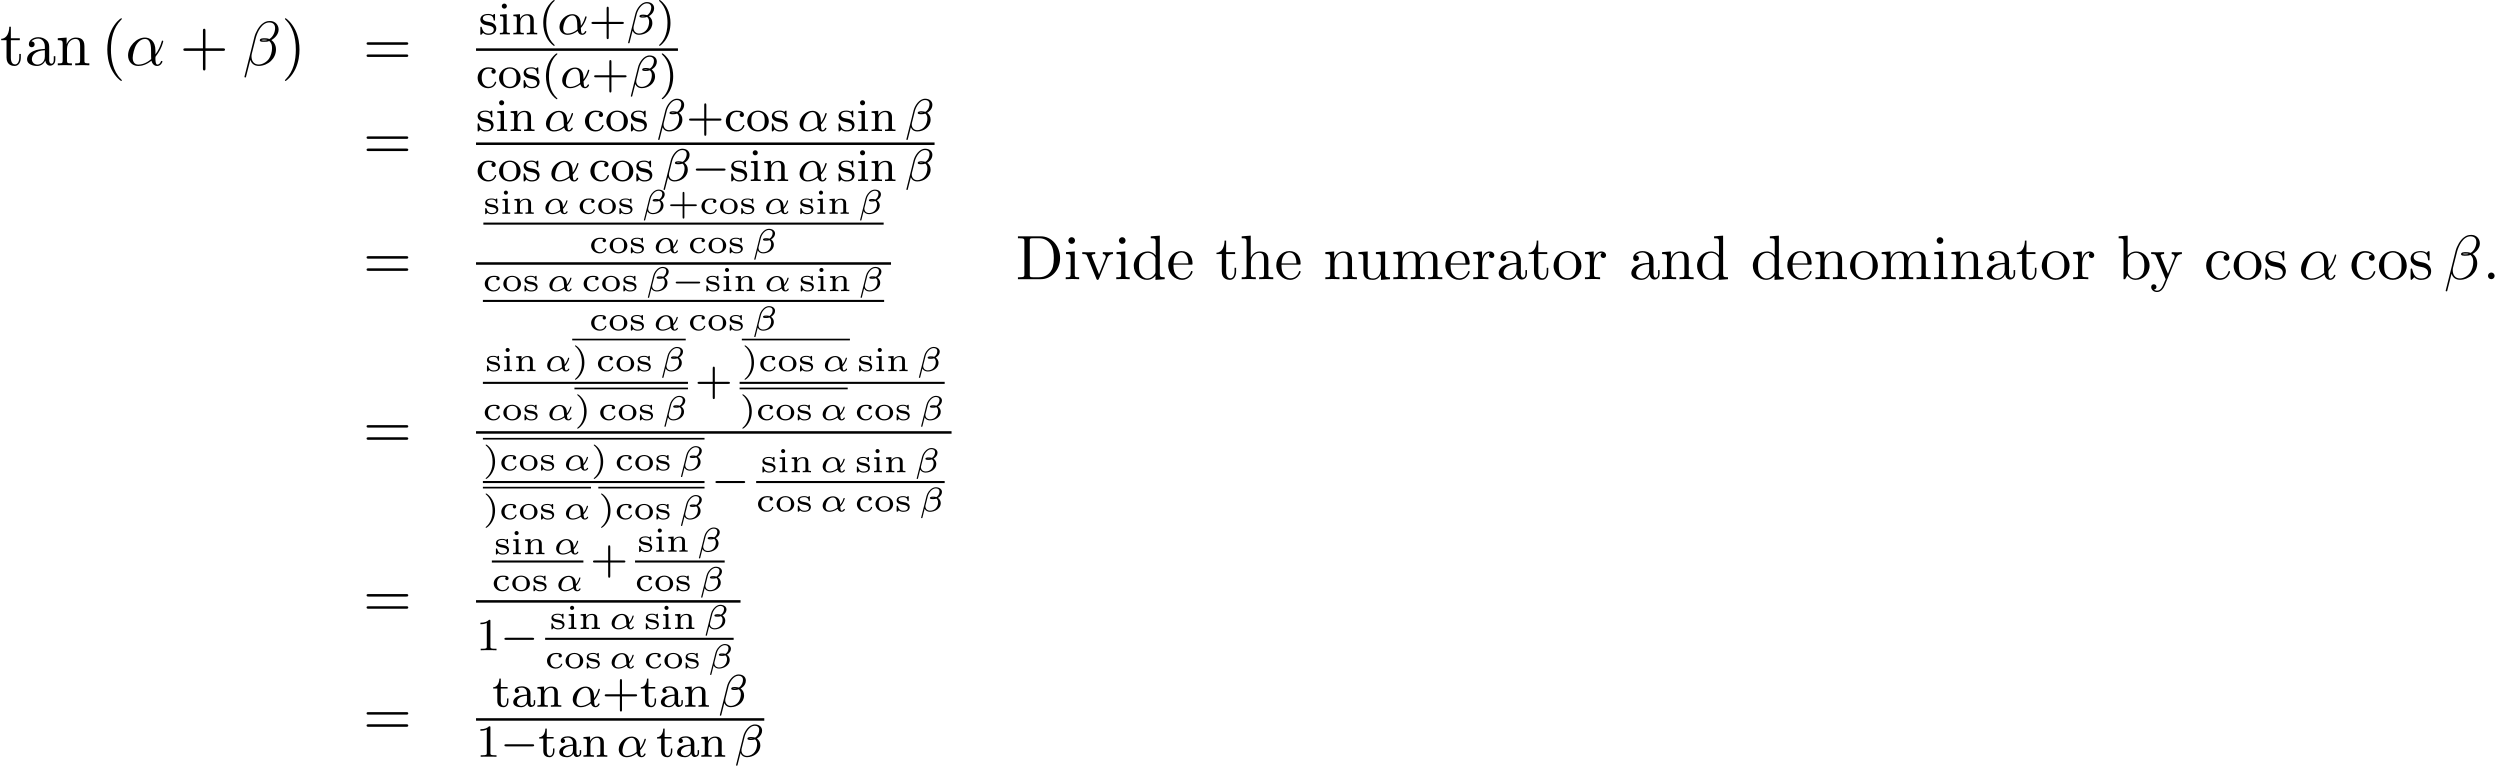 <?xml version='1.0' encoding='UTF-8'?>
<!-- This file was generated by dvisvgm 2.6.3 -->
<svg version='1.1' xmlns='http://www.w3.org/2000/svg' xmlns:xlink='http://www.w3.org/1999/xlink' width='434.672pt' height='133.129pt' viewBox='75.716 57.783 434.672 133.129'>
<defs>
<path id='g0-0' d='M4.758 -1.339C4.854 -1.339 5.003 -1.339 5.003 -1.494S4.854 -1.65 4.758 -1.65H0.992C0.897 -1.65 0.747 -1.65 0.747 -1.494S0.897 -1.339 0.992 -1.339H4.758Z'/>
<path id='g5-41' d='M2.116 -1.494C2.116 -3.539 0.681 -4.483 0.568 -4.483C0.496 -4.483 0.478 -4.429 0.478 -4.4C0.478 -4.364 0.484 -4.358 0.592 -4.262C1.13 -3.802 1.686 -2.917 1.686 -1.494C1.686 -0.227 1.243 0.723 0.568 1.291C0.484 1.369 0.478 1.375 0.478 1.411C0.478 1.441 0.496 1.494 0.568 1.494C0.675 1.494 2.116 0.556 2.116 -1.494Z'/>
<path id='g5-43' d='M2.947 -1.339H4.878C4.961 -1.339 5.111 -1.339 5.111 -1.494S4.961 -1.65 4.878 -1.65H2.947V-3.587C2.947 -3.67 2.947 -3.82 2.792 -3.82S2.636 -3.67 2.636 -3.587V-1.65H0.705C0.622 -1.65 0.472 -1.65 0.472 -1.494S0.622 -1.339 0.705 -1.339H2.636V0.598C2.636 0.681 2.636 0.831 2.792 0.831S2.947 0.681 2.947 0.598V-1.339Z'/>
<path id='g5-99' d='M2.451 -2.409C2.391 -2.373 2.325 -2.289 2.325 -2.164C2.325 -2.008 2.439 -1.877 2.612 -1.877C2.798 -1.877 2.905 -2.008 2.905 -2.17C2.905 -2.648 2.271 -2.666 1.895 -2.666C0.789 -2.666 0.323 -1.877 0.323 -1.291C0.323 -0.544 0.986 0.06 1.823 0.06C2.774 0.06 2.983 -0.652 2.983 -0.717C2.983 -0.801 2.893 -0.801 2.869 -0.801C2.792 -0.801 2.78 -0.771 2.756 -0.711C2.72 -0.622 2.654 -0.448 2.451 -0.311C2.319 -0.221 2.122 -0.149 1.889 -0.149C1.429 -0.149 0.891 -0.478 0.891 -1.297C0.891 -1.554 0.938 -1.889 1.154 -2.146C1.423 -2.457 1.739 -2.457 1.919 -2.457C2.086 -2.457 2.289 -2.451 2.451 -2.409Z'/>
<path id='g5-105' d='M1.357 -3.682C1.357 -3.862 1.207 -4.041 0.998 -4.041C0.813 -4.041 0.64 -3.897 0.64 -3.682S0.813 -3.324 0.998 -3.324C1.207 -3.324 1.357 -3.503 1.357 -3.682ZM0.406 -2.57V-2.337C0.801 -2.337 0.855 -2.295 0.855 -2.002V-0.49C0.855 -0.233 0.795 -0.233 0.383 -0.233V0C0.556 -0.012 1.022 -0.024 1.082 -0.024S1.596 -0.012 1.751 0V-0.233C1.381 -0.233 1.327 -0.233 1.327 -0.484V-2.636L0.406 -2.57Z'/>
<path id='g5-110' d='M3.27 -1.805C3.27 -2.391 2.935 -2.636 2.331 -2.636C1.805 -2.636 1.476 -2.361 1.303 -2.074V-2.636L0.377 -2.57V-2.337C0.795 -2.337 0.849 -2.295 0.849 -2.002V-0.49C0.849 -0.233 0.789 -0.233 0.377 -0.233V0C0.418 -0.006 0.825 -0.024 1.094 -0.024S1.757 -0.006 1.817 0V-0.233C1.405 -0.233 1.345 -0.233 1.345 -0.49V-1.542C1.345 -2.2 1.907 -2.445 2.277 -2.445C2.678 -2.445 2.774 -2.194 2.774 -1.823V-0.49C2.774 -0.233 2.714 -0.233 2.301 -0.233V0C2.343 -0.006 2.75 -0.024 3.019 -0.024S3.682 -0.006 3.742 0V-0.233C3.33 -0.233 3.27 -0.233 3.27 -0.49V-1.805Z'/>
<path id='g5-111' d='M3.359 -1.273C3.359 -2.02 2.69 -2.666 1.823 -2.666C0.95 -2.666 0.287 -2.02 0.287 -1.273C0.287 -0.544 0.962 0.06 1.823 0.06S3.359 -0.544 3.359 -1.273ZM1.823 -0.149C0.855 -0.149 0.855 -1.04 0.855 -1.327C0.855 -1.512 0.855 -1.925 1.076 -2.17C1.279 -2.385 1.536 -2.475 1.823 -2.475S2.379 -2.385 2.576 -2.164C2.792 -1.919 2.792 -1.518 2.792 -1.327C2.792 -1.04 2.792 -0.149 1.823 -0.149Z'/>
<path id='g5-115' d='M2.421 -2.499C2.421 -2.6 2.421 -2.666 2.325 -2.666C2.295 -2.666 2.283 -2.666 2.194 -2.594C2.182 -2.582 2.176 -2.576 2.086 -2.505C1.859 -2.66 1.554 -2.666 1.435 -2.666C0.496 -2.666 0.317 -2.194 0.317 -1.925C0.317 -1.339 1.022 -1.225 1.476 -1.154C1.745 -1.112 2.266 -1.028 2.266 -0.634C2.266 -0.4 2.086 -0.132 1.476 -0.132C0.903 -0.132 0.664 -0.466 0.544 -0.915C0.526 -0.968 0.514 -1.004 0.43 -1.004C0.317 -1.004 0.317 -0.95 0.317 -0.831V-0.108C0.317 -0.006 0.317 0.06 0.412 0.06C0.448 0.06 0.454 0.054 0.568 -0.054L0.705 -0.197C0.998 0.06 1.357 0.06 1.476 0.06C2.361 0.06 2.594 -0.418 2.594 -0.771C2.594 -1.01 2.475 -1.19 2.343 -1.303C2.092 -1.524 1.853 -1.566 1.494 -1.626C1.046 -1.698 0.646 -1.769 0.646 -2.074C0.646 -2.248 0.807 -2.493 1.429 -2.493C1.847 -2.493 2.164 -2.337 2.2 -1.913C2.206 -1.835 2.212 -1.787 2.307 -1.787C2.421 -1.787 2.421 -1.841 2.421 -1.955V-2.499Z'/>
<path id='g1-0' d='M5.571 -1.809C5.699 -1.809 5.874 -1.809 5.874 -1.993S5.699 -2.176 5.571 -2.176H1.004C0.877 -2.176 0.701 -2.176 0.701 -1.993S0.877 -1.809 1.004 -1.809H5.571Z'/>
<path id='g3-11' d='M4.065 -1.116C4.806 -1.929 5.069 -2.965 5.069 -3.029C5.069 -3.1 5.021 -3.132 4.949 -3.132C4.846 -3.132 4.838 -3.1 4.79 -2.933C4.567 -2.12 4.089 -1.498 4.065 -1.498C4.049 -1.498 4.049 -1.698 4.049 -1.825C4.033 -3.228 3.124 -3.515 2.582 -3.515C1.459 -3.515 0.351 -2.423 0.351 -1.299C0.351 -0.51 0.901 0.08 1.745 0.08C2.303 0.08 2.893 -0.12 3.523 -0.59C3.698 0.04 4.16 0.08 4.304 0.08C4.758 0.08 5.021 -0.327 5.021 -0.478C5.021 -0.574 4.926 -0.574 4.902 -0.574C4.814 -0.574 4.798 -0.55 4.774 -0.494C4.647 -0.159 4.376 -0.143 4.336 -0.143C4.224 -0.143 4.097 -0.143 4.065 -1.116ZM3.467 -0.853C2.901 -0.343 2.232 -0.143 1.769 -0.143C1.355 -0.143 0.996 -0.383 0.996 -1.02C0.996 -1.299 1.124 -2.12 1.498 -2.654C1.817 -3.1 2.248 -3.292 2.574 -3.292C3.013 -3.292 3.26 -2.981 3.363 -2.495C3.483 -1.953 3.419 -1.315 3.467 -0.853Z'/>
<path id='g3-12' d='M4.782 -4.535C4.782 -5.26 4.192 -5.619 3.531 -5.619C2.503 -5.619 1.737 -4.455 1.514 -3.579L0.255 1.451C0.239 1.506 0.303 1.546 0.351 1.546C0.414 1.546 0.478 1.546 0.494 1.49L1.036 -0.646C1.219 -0.215 1.594 0.072 2.168 0.072C3.268 0.072 4.471 -0.709 4.471 -1.977C4.471 -2.503 4.272 -2.853 3.873 -3.18C3.921 -3.188 4.065 -3.292 4.105 -3.324C4.503 -3.595 4.782 -4.049 4.782 -4.535ZM3.212 -3.18C3.068 -3.156 2.925 -3.14 2.774 -3.14C2.686 -3.14 2.598 -3.14 2.511 -3.172C2.662 -3.212 2.821 -3.212 2.973 -3.212C3.053 -3.212 3.132 -3.204 3.212 -3.18ZM4.28 -4.686C4.28 -4.288 4.105 -3.818 3.826 -3.539C3.786 -3.499 3.618 -3.347 3.571 -3.339C3.347 -3.379 3.172 -3.435 2.941 -3.435C2.734 -3.435 2.232 -3.451 2.232 -3.14C2.232 -2.901 2.686 -2.917 2.845 -2.917C3.092 -2.917 3.324 -2.941 3.555 -3.029C3.794 -2.837 3.913 -2.582 3.913 -2.184C3.913 -1.714 3.754 -1.188 3.523 -0.869C3.228 -0.446 2.734 -0.151 2.136 -0.151C1.61 -0.151 1.196 -0.558 1.196 -1.116C1.196 -1.219 1.203 -1.323 1.227 -1.403L1.753 -3.523C1.929 -4.224 2.606 -5.396 3.499 -5.396C3.905 -5.396 4.28 -5.197 4.28 -4.686Z'/>
<path id='g2-11' d='M3.509 -0.843C4.154 -1.524 4.292 -2.254 4.292 -2.266C4.292 -2.349 4.202 -2.349 4.184 -2.349C4.095 -2.349 4.089 -2.319 4.059 -2.206C3.921 -1.716 3.646 -1.321 3.491 -1.136C3.479 -1.273 3.479 -1.405 3.467 -1.542C3.389 -2.289 2.821 -2.636 2.242 -2.636C1.327 -2.636 0.454 -1.835 0.454 -1.004C0.454 -0.389 0.921 0.06 1.62 0.06C1.937 0.06 2.469 -0.024 3.072 -0.454C3.162 -0.197 3.371 0.06 3.736 0.06C4.089 0.06 4.316 -0.221 4.316 -0.359C4.316 -0.442 4.232 -0.442 4.208 -0.442C4.142 -0.442 4.119 -0.436 4.089 -0.359C4.035 -0.209 3.862 -0.137 3.754 -0.137C3.664 -0.137 3.551 -0.137 3.509 -0.843ZM3.025 -0.669C2.439 -0.209 1.907 -0.137 1.632 -0.137C1.243 -0.137 0.974 -0.377 0.974 -0.807C0.974 -1.016 1.07 -1.566 1.321 -1.919C1.59 -2.307 1.973 -2.439 2.23 -2.439C2.648 -2.439 2.863 -2.122 2.947 -1.656C2.995 -1.399 2.989 -1.022 3.025 -0.669Z'/>
<path id='g2-12' d='M4.005 -3.401C4.005 -3.844 3.593 -4.214 2.929 -4.214C2.75 -4.214 2.558 -4.16 2.397 -4.077C1.847 -3.796 1.453 -3.204 1.321 -2.672L0.383 1.082C0.365 1.142 0.442 1.16 0.502 1.16C0.556 1.16 0.592 1.154 0.604 1.1C0.61 1.094 0.933 -0.197 0.998 -0.466C1.178 -0.102 1.554 0.06 1.943 0.06C2.768 0.06 3.796 -0.508 3.796 -1.435C3.796 -1.757 3.676 -2.104 3.312 -2.361C3.814 -2.678 4.005 -3.025 4.005 -3.401ZM2.708 -2.367C2.648 -2.355 2.499 -2.343 2.439 -2.343S2.224 -2.343 2.182 -2.361C2.277 -2.373 2.373 -2.379 2.469 -2.379C2.54 -2.379 2.618 -2.373 2.708 -2.367ZM3.581 -3.461C3.581 -3.037 3.324 -2.66 3.043 -2.499C2.869 -2.558 2.69 -2.576 2.511 -2.576C2.361 -2.576 1.907 -2.588 1.907 -2.349C1.907 -2.128 2.289 -2.146 2.439 -2.146C2.582 -2.146 2.899 -2.17 3.025 -2.242C3.192 -2.122 3.33 -1.949 3.33 -1.59C3.33 -0.777 2.78 -0.137 1.937 -0.137C1.5 -0.137 1.13 -0.418 1.13 -0.879C1.13 -0.933 1.13 -0.98 1.142 -1.028L1.548 -2.648C1.692 -3.228 2.266 -4.017 2.935 -4.017C3.294 -4.017 3.581 -3.856 3.581 -3.461Z'/>
<path id='g6-40' d='M2.654 1.993C2.718 1.993 2.813 1.993 2.813 1.897C2.813 1.865 2.805 1.857 2.702 1.753C1.61 0.725 1.339 -0.757 1.339 -1.993C1.339 -4.288 2.287 -5.364 2.694 -5.731C2.805 -5.834 2.813 -5.842 2.813 -5.882S2.782 -5.978 2.702 -5.978C2.574 -5.978 2.176 -5.571 2.112 -5.499C1.044 -4.384 0.821 -2.949 0.821 -1.993C0.821 -0.207 1.57 1.227 2.654 1.993Z'/>
<path id='g6-41' d='M2.463 -1.993C2.463 -2.75 2.335 -3.658 1.841 -4.599C1.451 -5.332 0.725 -5.978 0.582 -5.978C0.502 -5.978 0.478 -5.922 0.478 -5.882C0.478 -5.85 0.478 -5.834 0.574 -5.738C1.69 -4.678 1.945 -3.22 1.945 -1.993C1.945 0.295 0.996 1.379 0.59 1.745C0.486 1.849 0.478 1.857 0.478 1.897S0.502 1.993 0.582 1.993C0.709 1.993 1.108 1.586 1.172 1.514C2.24 0.399 2.463 -1.036 2.463 -1.993Z'/>
<path id='g6-43' d='M3.475 -1.809H5.818C5.93 -1.809 6.105 -1.809 6.105 -1.993S5.93 -2.176 5.818 -2.176H3.475V-4.527C3.475 -4.639 3.475 -4.814 3.292 -4.814S3.108 -4.639 3.108 -4.527V-2.176H0.757C0.646 -2.176 0.47 -2.176 0.47 -1.993S0.646 -1.809 0.757 -1.809H3.108V0.542C3.108 0.654 3.108 0.829 3.292 0.829S3.475 0.654 3.475 0.542V-1.809Z'/>
<path id='g6-49' d='M2.503 -5.077C2.503 -5.292 2.487 -5.3 2.271 -5.3C1.945 -4.981 1.522 -4.79 0.765 -4.79V-4.527C0.98 -4.527 1.411 -4.527 1.873 -4.742V-0.654C1.873 -0.359 1.849 -0.263 1.092 -0.263H0.813V0C1.14 -0.024 1.825 -0.024 2.184 -0.024S3.236 -0.024 3.563 0V-0.263H3.284C2.527 -0.263 2.503 -0.359 2.503 -0.654V-5.077Z'/>
<path id='g6-97' d='M3.347 -2.375C3.347 -3.156 2.59 -3.555 1.865 -3.555C1.203 -3.555 0.614 -3.3 0.614 -2.774C0.614 -2.534 0.781 -2.391 0.988 -2.391C1.211 -2.391 1.363 -2.55 1.363 -2.766C1.363 -2.957 1.243 -3.092 1.068 -3.132C1.363 -3.332 1.793 -3.332 1.849 -3.332C2.295 -3.332 2.742 -3.021 2.742 -2.367V-2.12C2.279 -2.096 1.745 -2.072 1.188 -1.841C0.486 -1.538 0.351 -1.076 0.351 -0.813C0.351 -0.128 1.156 0.08 1.706 0.08C2.287 0.08 2.646 -0.247 2.821 -0.566C2.861 -0.263 3.068 0.04 3.419 0.04C3.499 0.04 4.176 0.008 4.176 -0.717V-1.156H3.929V-0.717C3.929 -0.391 3.81 -0.263 3.642 -0.263C3.347 -0.263 3.347 -0.63 3.347 -0.717V-2.375ZM2.742 -1.124C2.742 -0.351 2.088 -0.143 1.769 -0.143C1.355 -0.143 1.004 -0.422 1.004 -0.805C1.004 -1.331 1.498 -1.873 2.742 -1.913V-1.124Z'/>
<path id='g6-99' d='M2.933 -3.164C2.71 -3.092 2.678 -2.909 2.678 -2.813C2.678 -2.598 2.829 -2.439 3.053 -2.439C3.26 -2.439 3.427 -2.582 3.427 -2.821C3.427 -3.316 2.885 -3.555 2.136 -3.555C1.028 -3.555 0.279 -2.67 0.279 -1.722C0.279 -0.709 1.108 0.08 2.112 0.08C3.236 0.08 3.515 -0.861 3.515 -0.956S3.411 -1.052 3.387 -1.052C3.332 -1.052 3.292 -1.044 3.268 -0.964C3.212 -0.797 2.989 -0.167 2.192 -0.167C1.698 -0.167 0.988 -0.55 0.988 -1.73C0.988 -2.877 1.578 -3.308 2.16 -3.308C2.232 -3.308 2.654 -3.308 2.933 -3.164Z'/>
<path id='g6-105' d='M1.554 -4.91C1.554 -5.141 1.371 -5.356 1.108 -5.356C0.877 -5.356 0.669 -5.173 0.669 -4.918C0.669 -4.639 0.901 -4.471 1.108 -4.471C1.387 -4.471 1.554 -4.702 1.554 -4.91ZM0.359 -3.427V-3.164C0.869 -3.164 0.94 -3.116 0.94 -2.726V-0.622C0.94 -0.263 0.845 -0.263 0.335 -0.263V0C0.646 -0.024 1.092 -0.024 1.211 -0.024C1.315 -0.024 1.793 -0.024 2.072 0V-0.263C1.554 -0.263 1.522 -0.303 1.522 -0.614V-3.515L0.359 -3.427Z'/>
<path id='g6-110' d='M3.873 -2.415C3.873 -3.084 3.571 -3.515 2.734 -3.515C1.945 -3.515 1.586 -2.941 1.49 -2.75H1.482V-3.515L0.327 -3.427V-3.164C0.869 -3.164 0.933 -3.108 0.933 -2.718V-0.622C0.933 -0.263 0.837 -0.263 0.327 -0.263V0C0.669 -0.024 1.02 -0.024 1.235 -0.024C1.467 -0.024 1.801 -0.024 2.144 0V-0.263C1.634 -0.263 1.538 -0.263 1.538 -0.622V-2.064C1.538 -2.901 2.176 -3.292 2.662 -3.292S3.268 -2.949 3.268 -2.447V-0.622C3.268 -0.263 3.172 -0.263 2.662 -0.263V0C3.005 -0.024 3.355 -0.024 3.571 -0.024C3.802 -0.024 4.136 -0.024 4.479 0V-0.263C3.969 -0.263 3.873 -0.263 3.873 -0.622V-2.415Z'/>
<path id='g6-111' d='M3.985 -1.698C3.985 -2.694 3.164 -3.555 2.112 -3.555S0.239 -2.694 0.239 -1.698S1.092 0.08 2.112 0.08C3.14 0.08 3.985 -0.701 3.985 -1.698ZM2.112 -0.167C1.682 -0.167 1.347 -0.375 1.172 -0.654C0.972 -0.98 0.948 -1.371 0.948 -1.769C0.948 -2.072 0.948 -2.55 1.196 -2.893C1.403 -3.172 1.737 -3.332 2.112 -3.332C2.527 -3.332 2.869 -3.132 3.053 -2.853C3.268 -2.519 3.276 -2.088 3.276 -1.769C3.276 -1.403 3.26 -0.964 3.037 -0.63C2.821 -0.311 2.463 -0.167 2.112 -0.167Z'/>
<path id='g6-115' d='M2.837 -3.347C2.837 -3.475 2.837 -3.555 2.734 -3.555C2.694 -3.555 2.67 -3.555 2.542 -3.427C2.527 -3.419 2.455 -3.347 2.431 -3.347C2.423 -3.347 2.407 -3.347 2.359 -3.379C2.232 -3.467 2 -3.555 1.642 -3.555C0.526 -3.555 0.279 -2.949 0.279 -2.566C0.279 -2.168 0.574 -1.937 0.598 -1.913C0.917 -1.674 1.1 -1.642 1.634 -1.546C2.008 -1.474 2.622 -1.363 2.622 -0.821C2.622 -0.51 2.415 -0.143 1.682 -0.143C0.877 -0.143 0.646 -0.765 0.542 -1.188C0.51 -1.291 0.502 -1.331 0.406 -1.331C0.279 -1.331 0.279 -1.267 0.279 -1.116V-0.128C0.279 0 0.279 0.08 0.383 0.08C0.43 0.08 0.438 0.072 0.582 -0.08C0.622 -0.12 0.709 -0.223 0.749 -0.263C1.108 0.064 1.482 0.08 1.69 0.08C2.702 0.08 3.053 -0.502 3.053 -1.028C3.053 -1.411 2.821 -1.969 1.873 -2.144C1.809 -2.16 1.363 -2.24 1.331 -2.24C1.084 -2.295 0.709 -2.463 0.709 -2.782C0.709 -3.021 0.885 -3.355 1.642 -3.355C2.534 -3.355 2.574 -2.702 2.59 -2.479C2.598 -2.415 2.654 -2.391 2.71 -2.391C2.837 -2.391 2.837 -2.447 2.837 -2.598V-3.347Z'/>
<path id='g6-116' d='M1.482 -3.172H2.67V-3.435H1.482V-4.902H1.235C1.227 -4.176 0.901 -3.419 0.159 -3.395V-3.172H0.877V-0.996C0.877 -0.064 1.594 0.08 1.961 0.08C2.495 0.08 2.813 -0.399 2.813 -0.996V-1.443H2.566V-1.012C2.566 -0.462 2.319 -0.167 2.016 -0.167C1.482 -0.167 1.482 -0.853 1.482 -0.98V-3.172Z'/>
<path id='g4-11' d='M5.204 -2.575C5.204 -4.287 4.189 -4.822 3.382 -4.822C1.887 -4.822 0.447 -3.262 0.447 -1.724C0.447 -0.709 1.102 0.12 2.215 0.12C2.902 0.12 3.687 -0.131 4.516 -0.796C4.658 -0.218 5.018 0.12 5.509 0.12C6.087 0.12 6.425 -0.48 6.425 -0.655C6.425 -0.731 6.36 -0.764 6.295 -0.764C6.218 -0.764 6.185 -0.731 6.153 -0.655C5.956 -0.12 5.564 -0.12 5.542 -0.12C5.204 -0.12 5.204 -0.971 5.204 -1.233C5.204 -1.462 5.204 -1.484 5.313 -1.615C6.338 -2.902 6.567 -4.167 6.567 -4.178C6.567 -4.2 6.556 -4.287 6.436 -4.287C6.327 -4.287 6.327 -4.255 6.273 -4.058C6.076 -3.371 5.716 -2.542 5.204 -1.898V-2.575ZM4.473 -1.08C3.513 -0.24 2.673 -0.12 2.236 -0.12C1.582 -0.12 1.255 -0.611 1.255 -1.309C1.255 -1.844 1.538 -3.022 1.887 -3.578C2.4 -4.375 2.989 -4.582 3.371 -4.582C4.451 -4.582 4.451 -3.153 4.451 -2.302C4.451 -1.898 4.451 -1.265 4.473 -1.08Z'/>
<path id='g4-12' d='M6.273 -6.207C6.273 -7.025 5.673 -7.702 4.789 -7.702C4.156 -7.702 3.851 -7.527 3.469 -7.244C2.869 -6.807 2.269 -5.749 2.062 -4.92L0.327 2.007C0.316 2.051 0.371 2.116 0.458 2.116S0.578 2.095 0.589 2.062L1.353 -0.949C1.56 -0.295 2.04 0.109 2.836 0.109S4.451 -0.273 4.942 -0.753C5.465 -1.255 5.815 -1.953 5.815 -2.76C5.815 -3.545 5.411 -4.113 5.018 -4.385C5.651 -4.745 6.273 -5.422 6.273 -6.207ZM4.309 -4.396C4.167 -4.342 4.047 -4.32 3.785 -4.32C3.633 -4.32 3.415 -4.309 3.305 -4.364C3.327 -4.473 3.72 -4.451 3.84 -4.451C4.069 -4.451 4.167 -4.451 4.309 -4.396ZM5.662 -6.458C5.662 -5.695 5.247 -4.909 4.68 -4.571C4.385 -4.68 4.167 -4.702 3.84 -4.702C3.611 -4.702 3 -4.713 3 -4.353C2.989 -4.047 3.556 -4.08 3.753 -4.08C4.156 -4.08 4.32 -4.091 4.647 -4.222C5.062 -3.829 5.116 -3.491 5.127 -2.989C5.149 -2.356 4.887 -1.538 4.582 -1.113C4.156 -0.524 3.425 -0.131 2.804 -0.131C1.975 -0.131 1.56 -0.764 1.56 -1.538C1.56 -1.647 1.56 -1.811 1.615 -2.018L2.313 -4.778C2.553 -5.716 3.338 -7.451 4.647 -7.451C5.28 -7.451 5.662 -7.113 5.662 -6.458Z'/>
<path id='g4-58' d='M2.095 -0.578C2.095 -0.895 1.833 -1.156 1.516 -1.156S0.938 -0.895 0.938 -0.578S1.2 0 1.516 0S2.095 -0.262 2.095 -0.578Z'/>
<path id='g7-40' d='M3.611 2.618C3.611 2.585 3.611 2.564 3.425 2.378C2.062 1.004 1.713 -1.058 1.713 -2.727C1.713 -4.625 2.127 -6.524 3.469 -7.887C3.611 -8.018 3.611 -8.04 3.611 -8.073C3.611 -8.149 3.567 -8.182 3.502 -8.182C3.393 -8.182 2.411 -7.44 1.767 -6.055C1.211 -4.855 1.08 -3.644 1.08 -2.727C1.08 -1.876 1.2 -0.556 1.8 0.676C2.455 2.018 3.393 2.727 3.502 2.727C3.567 2.727 3.611 2.695 3.611 2.618Z'/>
<path id='g7-41' d='M3.153 -2.727C3.153 -3.578 3.033 -4.898 2.433 -6.131C1.778 -7.473 0.84 -8.182 0.731 -8.182C0.665 -8.182 0.622 -8.138 0.622 -8.073C0.622 -8.04 0.622 -8.018 0.829 -7.822C1.898 -6.742 2.52 -5.007 2.52 -2.727C2.52 -0.862 2.116 1.058 0.764 2.433C0.622 2.564 0.622 2.585 0.622 2.618C0.622 2.684 0.665 2.727 0.731 2.727C0.84 2.727 1.822 1.985 2.465 0.6C3.022 -0.6 3.153 -1.811 3.153 -2.727Z'/>
<path id='g7-43' d='M4.462 -2.509H7.505C7.658 -2.509 7.865 -2.509 7.865 -2.727S7.658 -2.945 7.505 -2.945H4.462V-6C4.462 -6.153 4.462 -6.36 4.244 -6.36S4.025 -6.153 4.025 -6V-2.945H0.971C0.818 -2.945 0.611 -2.945 0.611 -2.727S0.818 -2.509 0.971 -2.509H4.025V0.545C4.025 0.698 4.025 0.905 4.244 0.905S4.462 0.698 4.462 0.545V-2.509Z'/>
<path id='g7-61' d='M7.495 -3.567C7.658 -3.567 7.865 -3.567 7.865 -3.785S7.658 -4.004 7.505 -4.004H0.971C0.818 -4.004 0.611 -4.004 0.611 -3.785S0.818 -3.567 0.982 -3.567H7.495ZM7.505 -1.451C7.658 -1.451 7.865 -1.451 7.865 -1.669S7.658 -1.887 7.495 -1.887H0.982C0.818 -1.887 0.611 -1.887 0.611 -1.669S0.818 -1.451 0.971 -1.451H7.505Z'/>
<path id='g7-68' d='M0.382 -7.451V-7.113H0.644C1.484 -7.113 1.505 -6.993 1.505 -6.6V-0.851C1.505 -0.458 1.484 -0.338 0.644 -0.338H0.382V0H4.375C6.207 0 7.713 -1.615 7.713 -3.665C7.713 -5.738 6.24 -7.451 4.375 -7.451H0.382ZM2.978 -0.338C2.465 -0.338 2.444 -0.415 2.444 -0.775V-6.676C2.444 -7.036 2.465 -7.113 2.978 -7.113H4.069C4.745 -7.113 5.498 -6.873 6.055 -6.098C6.524 -5.455 6.622 -4.516 6.622 -3.665C6.622 -2.455 6.415 -1.8 6.022 -1.265C5.804 -0.971 5.182 -0.338 4.08 -0.338H2.978Z'/>
<path id='g7-97' d='M3.633 -0.829C3.676 -0.393 3.971 0.065 4.484 0.065C4.713 0.065 5.378 -0.087 5.378 -0.971V-1.582H5.105V-0.971C5.105 -0.338 4.833 -0.273 4.713 -0.273C4.353 -0.273 4.309 -0.764 4.309 -0.818V-3C4.309 -3.458 4.309 -3.884 3.916 -4.287C3.491 -4.713 2.945 -4.887 2.422 -4.887C1.527 -4.887 0.775 -4.375 0.775 -3.655C0.775 -3.327 0.993 -3.142 1.276 -3.142C1.582 -3.142 1.778 -3.36 1.778 -3.644C1.778 -3.775 1.724 -4.135 1.222 -4.145C1.516 -4.527 2.051 -4.647 2.4 -4.647C2.935 -4.647 3.556 -4.222 3.556 -3.251V-2.847C3 -2.815 2.236 -2.782 1.549 -2.455C0.731 -2.084 0.458 -1.516 0.458 -1.036C0.458 -0.153 1.516 0.12 2.204 0.12C2.924 0.12 3.425 -0.316 3.633 -0.829ZM3.556 -2.618V-1.527C3.556 -0.491 2.771 -0.12 2.28 -0.12C1.745 -0.12 1.298 -0.502 1.298 -1.047C1.298 -1.647 1.756 -2.553 3.556 -2.618Z'/>
<path id='g7-98' d='M1.876 -4.113V-7.571L0.305 -7.451V-7.113C1.069 -7.113 1.156 -7.036 1.156 -6.502V0H1.429C1.44 -0.011 1.527 -0.164 1.822 -0.676C1.985 -0.425 2.444 0.12 3.251 0.12C4.549 0.12 5.684 -0.949 5.684 -2.356C5.684 -3.742 4.615 -4.822 3.371 -4.822C2.52 -4.822 2.051 -4.309 1.876 -4.113ZM1.909 -1.244V-3.491C1.909 -3.698 1.909 -3.709 2.029 -3.884C2.455 -4.495 3.055 -4.582 3.316 -4.582C3.807 -4.582 4.2 -4.298 4.462 -3.884C4.745 -3.436 4.778 -2.815 4.778 -2.367C4.778 -1.964 4.756 -1.309 4.44 -0.818C4.211 -0.48 3.796 -0.12 3.207 -0.12C2.716 -0.12 2.324 -0.382 2.062 -0.785C1.909 -1.015 1.909 -1.047 1.909 -1.244Z'/>
<path id='g7-99' d='M1.276 -2.378C1.276 -4.156 2.171 -4.615 2.749 -4.615C2.847 -4.615 3.535 -4.604 3.916 -4.211C3.469 -4.178 3.404 -3.851 3.404 -3.709C3.404 -3.425 3.6 -3.207 3.905 -3.207C4.189 -3.207 4.407 -3.393 4.407 -3.72C4.407 -4.462 3.578 -4.887 2.738 -4.887C1.375 -4.887 0.371 -3.709 0.371 -2.356C0.371 -0.96 1.451 0.12 2.716 0.12C4.178 0.12 4.527 -1.189 4.527 -1.298S4.418 -1.407 4.385 -1.407C4.287 -1.407 4.265 -1.364 4.244 -1.298C3.927 -0.284 3.218 -0.153 2.815 -0.153C2.236 -0.153 1.276 -0.622 1.276 -2.378Z'/>
<path id='g7-100' d='M4.145 -0.6V0.12L5.749 0V-0.338C4.985 -0.338 4.898 -0.415 4.898 -0.949V-7.571L3.327 -7.451V-7.113C4.091 -7.113 4.178 -7.036 4.178 -6.502V-4.145C3.862 -4.538 3.393 -4.822 2.804 -4.822C1.516 -4.822 0.371 -3.753 0.371 -2.345C0.371 -0.96 1.44 0.12 2.684 0.12C3.382 0.12 3.873 -0.251 4.145 -0.6ZM4.145 -3.524V-1.287C4.145 -1.091 4.145 -1.069 4.025 -0.884C3.698 -0.36 3.207 -0.12 2.738 -0.12C2.247 -0.12 1.855 -0.404 1.593 -0.818C1.309 -1.265 1.276 -1.887 1.276 -2.335C1.276 -2.738 1.298 -3.393 1.615 -3.884C1.844 -4.222 2.258 -4.582 2.847 -4.582C3.229 -4.582 3.687 -4.418 4.025 -3.927C4.145 -3.742 4.145 -3.72 4.145 -3.524Z'/>
<path id='g7-101' d='M1.222 -2.749C1.287 -4.375 2.204 -4.647 2.575 -4.647C3.698 -4.647 3.807 -3.175 3.807 -2.749H1.222ZM1.211 -2.52H4.255C4.495 -2.52 4.527 -2.52 4.527 -2.749C4.527 -3.829 3.938 -4.887 2.575 -4.887C1.309 -4.887 0.305 -3.764 0.305 -2.4C0.305 -0.938 1.451 0.12 2.705 0.12C4.036 0.12 4.527 -1.091 4.527 -1.298C4.527 -1.407 4.44 -1.429 4.385 -1.429C4.287 -1.429 4.265 -1.364 4.244 -1.276C3.862 -0.153 2.88 -0.153 2.771 -0.153C2.225 -0.153 1.789 -0.48 1.538 -0.884C1.211 -1.407 1.211 -2.127 1.211 -2.52Z'/>
<path id='g7-104' d='M1.2 -0.829C1.2 -0.338 1.08 -0.338 0.349 -0.338V0C0.731 -0.011 1.287 -0.033 1.582 -0.033C1.865 -0.033 2.433 -0.011 2.804 0V-0.338C2.073 -0.338 1.953 -0.338 1.953 -0.829V-2.836C1.953 -3.971 2.727 -4.582 3.425 -4.582C4.113 -4.582 4.233 -3.993 4.233 -3.371V-0.829C4.233 -0.338 4.113 -0.338 3.382 -0.338V0C3.764 -0.011 4.32 -0.033 4.615 -0.033C4.898 -0.033 5.465 -0.011 5.836 0V-0.338C5.269 -0.338 4.996 -0.338 4.985 -0.665V-2.749C4.985 -3.687 4.985 -4.025 4.647 -4.418C4.495 -4.604 4.135 -4.822 3.502 -4.822C2.585 -4.822 2.105 -4.167 1.92 -3.753V-7.571L0.349 -7.451V-7.113C1.113 -7.113 1.2 -7.036 1.2 -6.502V-0.829Z'/>
<path id='g7-105' d='M1.931 -4.822L0.404 -4.702V-4.364C1.113 -4.364 1.211 -4.298 1.211 -3.764V-0.829C1.211 -0.338 1.091 -0.338 0.36 -0.338V0C0.709 -0.011 1.298 -0.033 1.56 -0.033C1.942 -0.033 2.324 -0.011 2.695 0V-0.338C1.975 -0.338 1.931 -0.393 1.931 -0.818V-4.822ZM1.975 -6.72C1.975 -7.069 1.702 -7.298 1.396 -7.298C1.058 -7.298 0.818 -7.004 0.818 -6.72C0.818 -6.425 1.058 -6.142 1.396 -6.142C1.702 -6.142 1.975 -6.371 1.975 -6.72Z'/>
<path id='g7-109' d='M1.2 -3.753V-0.829C1.2 -0.338 1.08 -0.338 0.349 -0.338V0C0.731 -0.011 1.287 -0.033 1.582 -0.033C1.865 -0.033 2.433 -0.011 2.804 0V-0.338C2.073 -0.338 1.953 -0.338 1.953 -0.829V-2.836C1.953 -3.971 2.727 -4.582 3.425 -4.582C4.113 -4.582 4.233 -3.993 4.233 -3.371V-0.829C4.233 -0.338 4.113 -0.338 3.382 -0.338V0C3.764 -0.011 4.32 -0.033 4.615 -0.033C4.898 -0.033 5.465 -0.011 5.836 0V-0.338C5.105 -0.338 4.985 -0.338 4.985 -0.829V-2.836C4.985 -3.971 5.76 -4.582 6.458 -4.582C7.145 -4.582 7.265 -3.993 7.265 -3.371V-0.829C7.265 -0.338 7.145 -0.338 6.415 -0.338V0C6.796 -0.011 7.353 -0.033 7.647 -0.033C7.931 -0.033 8.498 -0.011 8.869 0V-0.338C8.302 -0.338 8.029 -0.338 8.018 -0.665V-2.749C8.018 -3.687 8.018 -4.025 7.68 -4.418C7.527 -4.604 7.167 -4.822 6.535 -4.822C5.618 -4.822 5.138 -4.167 4.953 -3.753C4.8 -4.702 3.993 -4.822 3.502 -4.822C2.705 -4.822 2.193 -4.353 1.887 -3.676V-4.822L0.349 -4.702V-4.364C1.113 -4.364 1.2 -4.287 1.2 -3.753Z'/>
<path id='g7-110' d='M1.2 -3.753V-0.829C1.2 -0.338 1.08 -0.338 0.349 -0.338V0C0.731 -0.011 1.287 -0.033 1.582 -0.033C1.865 -0.033 2.433 -0.011 2.804 0V-0.338C2.073 -0.338 1.953 -0.338 1.953 -0.829V-2.836C1.953 -3.971 2.727 -4.582 3.425 -4.582C4.113 -4.582 4.233 -3.993 4.233 -3.371V-0.829C4.233 -0.338 4.113 -0.338 3.382 -0.338V0C3.764 -0.011 4.32 -0.033 4.615 -0.033C4.898 -0.033 5.465 -0.011 5.836 0V-0.338C5.269 -0.338 4.996 -0.338 4.985 -0.665V-2.749C4.985 -3.687 4.985 -4.025 4.647 -4.418C4.495 -4.604 4.135 -4.822 3.502 -4.822C2.705 -4.822 2.193 -4.353 1.887 -3.676V-4.822L0.349 -4.702V-4.364C1.113 -4.364 1.2 -4.287 1.2 -3.753Z'/>
<path id='g7-111' d='M5.138 -2.335C5.138 -3.731 4.047 -4.887 2.727 -4.887C1.364 -4.887 0.305 -3.698 0.305 -2.335C0.305 -0.927 1.44 0.12 2.716 0.12C4.036 0.12 5.138 -0.949 5.138 -2.335ZM2.727 -0.153C2.258 -0.153 1.778 -0.382 1.484 -0.884C1.211 -1.364 1.211 -2.029 1.211 -2.422C1.211 -2.847 1.211 -3.436 1.473 -3.916C1.767 -4.418 2.28 -4.647 2.716 -4.647C3.196 -4.647 3.665 -4.407 3.949 -3.938S4.233 -2.836 4.233 -2.422C4.233 -2.029 4.233 -1.44 3.993 -0.96C3.753 -0.469 3.273 -0.153 2.727 -0.153Z'/>
<path id='g7-114' d='M1.822 -3.622V-4.822L0.305 -4.702V-4.364C1.069 -4.364 1.156 -4.287 1.156 -3.753V-0.829C1.156 -0.338 1.036 -0.338 0.305 -0.338V0C0.731 -0.011 1.244 -0.033 1.549 -0.033C1.985 -0.033 2.498 -0.033 2.935 0V-0.338H2.705C1.898 -0.338 1.876 -0.458 1.876 -0.851V-2.531C1.876 -3.611 2.335 -4.582 3.164 -4.582C3.24 -4.582 3.262 -4.582 3.284 -4.571C3.251 -4.56 3.033 -4.429 3.033 -4.145C3.033 -3.84 3.262 -3.676 3.502 -3.676C3.698 -3.676 3.971 -3.807 3.971 -4.156S3.633 -4.822 3.164 -4.822C2.367 -4.822 1.975 -4.091 1.822 -3.622Z'/>
<path id='g7-115' d='M2.269 -2.116C2.509 -2.073 3.404 -1.898 3.404 -1.113C3.404 -0.556 3.022 -0.12 2.171 -0.12C1.255 -0.12 0.862 -0.742 0.655 -1.669C0.622 -1.811 0.611 -1.855 0.502 -1.855C0.36 -1.855 0.36 -1.778 0.36 -1.582V-0.142C0.36 0.044 0.36 0.12 0.48 0.12C0.535 0.12 0.545 0.109 0.753 -0.098C0.775 -0.12 0.775 -0.142 0.971 -0.349C1.451 0.109 1.942 0.12 2.171 0.12C3.425 0.12 3.927 -0.611 3.927 -1.396C3.927 -1.975 3.6 -2.302 3.469 -2.433C3.109 -2.782 2.684 -2.869 2.225 -2.956C1.615 -3.076 0.884 -3.218 0.884 -3.851C0.884 -4.233 1.167 -4.68 2.105 -4.68C3.305 -4.68 3.36 -3.698 3.382 -3.36C3.393 -3.262 3.491 -3.262 3.513 -3.262C3.655 -3.262 3.655 -3.316 3.655 -3.524V-4.625C3.655 -4.811 3.655 -4.887 3.535 -4.887C3.48 -4.887 3.458 -4.887 3.316 -4.756C3.284 -4.713 3.175 -4.615 3.131 -4.582C2.716 -4.887 2.269 -4.887 2.105 -4.887C0.775 -4.887 0.36 -4.156 0.36 -3.545C0.36 -3.164 0.535 -2.858 0.829 -2.618C1.178 -2.335 1.484 -2.269 2.269 -2.116Z'/>
<path id='g7-116' d='M1.887 -4.364H3.447V-4.702H1.887V-6.709H1.615C1.604 -5.815 1.276 -4.647 0.207 -4.604V-4.364H1.135V-1.353C1.135 -0.011 2.149 0.12 2.542 0.12C3.316 0.12 3.622 -0.655 3.622 -1.353V-1.975H3.349V-1.375C3.349 -0.567 3.022 -0.153 2.618 -0.153C1.887 -0.153 1.887 -1.145 1.887 -1.331V-4.364Z'/>
<path id='g7-117' d='M4.265 -0.862V0.12L5.836 0V-0.338C5.073 -0.338 4.985 -0.415 4.985 -0.949V-4.822L3.382 -4.702V-4.364C4.145 -4.364 4.233 -4.287 4.233 -3.753V-1.811C4.233 -0.862 3.709 -0.12 2.913 -0.12C1.996 -0.12 1.953 -0.633 1.953 -1.2V-4.822L0.349 -4.702V-4.364C1.2 -4.364 1.2 -4.331 1.2 -3.36V-1.724C1.2 -0.873 1.2 0.12 2.858 0.12C3.469 0.12 3.949 -0.185 4.265 -0.862Z'/>
<path id='g7-118' d='M4.538 -3.633C4.636 -3.884 4.822 -4.353 5.542 -4.364V-4.702C5.291 -4.68 4.975 -4.669 4.724 -4.669C4.462 -4.669 3.96 -4.691 3.775 -4.702V-4.364C4.178 -4.353 4.298 -4.102 4.298 -3.895C4.298 -3.796 4.276 -3.753 4.233 -3.633L3.12 -0.851L1.898 -3.895C1.833 -4.036 1.833 -4.058 1.833 -4.08C1.833 -4.364 2.258 -4.364 2.455 -4.364V-4.702C2.127 -4.691 1.516 -4.669 1.265 -4.669C0.971 -4.669 0.535 -4.68 0.207 -4.702V-4.364C0.895 -4.364 0.938 -4.298 1.08 -3.96L2.651 -0.087C2.716 0.065 2.738 0.12 2.88 0.12S3.065 0.022 3.109 -0.087L4.538 -3.633Z'/>
<path id='g7-121' d='M4.527 -3.665C4.811 -4.353 5.367 -4.364 5.542 -4.364V-4.702C5.291 -4.68 4.975 -4.669 4.724 -4.669C4.527 -4.669 4.015 -4.691 3.775 -4.702V-4.364C4.113 -4.353 4.287 -4.167 4.287 -3.895C4.287 -3.785 4.276 -3.764 4.222 -3.633L3.12 -0.949L1.909 -3.884C1.865 -3.993 1.844 -4.036 1.844 -4.08C1.844 -4.364 2.247 -4.364 2.455 -4.364V-4.702C2.171 -4.691 1.451 -4.669 1.265 -4.669C0.971 -4.669 0.535 -4.68 0.207 -4.702V-4.364C0.731 -4.364 0.938 -4.364 1.091 -3.982L2.727 0C2.673 0.142 2.52 0.502 2.455 0.644C2.215 1.244 1.909 1.996 1.211 1.996C1.156 1.996 0.905 1.996 0.698 1.8C1.036 1.756 1.124 1.516 1.124 1.342C1.124 1.058 0.916 0.884 0.665 0.884C0.447 0.884 0.207 1.025 0.207 1.353C0.207 1.844 0.665 2.236 1.211 2.236C1.898 2.236 2.345 1.615 2.607 0.993L4.527 -3.665Z'/>
</defs>
<g id='page1'>
<use x='75.716' y='69.135' xlink:href='#g7-116'/>
<use x='79.959' y='69.135' xlink:href='#g7-97'/>
<use x='85.413' y='69.135' xlink:href='#g7-110'/>
<use x='93.292' y='69.135' xlink:href='#g7-40'/>
<use x='97.534' y='69.135' xlink:href='#g4-11'/>
<use x='106.977' y='69.135' xlink:href='#g7-43'/>
<use x='117.886' y='69.135' xlink:href='#g4-12'/>
<use x='124.633' y='69.135' xlink:href='#g7-41'/>
<use x='138.838' y='69.135' xlink:href='#g7-61'/>
<use x='158.951' y='63.761' xlink:href='#g6-115'/>
<use x='162.292' y='63.761' xlink:href='#g6-105'/>
<use x='164.644' y='63.761' xlink:href='#g6-110'/>
<use x='169.349' y='63.761' xlink:href='#g6-40'/>
<use x='172.642' y='63.761' xlink:href='#g3-11'/>
<use x='178.081' y='63.761' xlink:href='#g6-43'/>
<use x='184.667' y='63.761' xlink:href='#g3-12'/>
<use x='189.828' y='63.761' xlink:href='#g6-41'/>
<rect x='158.481' y='66.19' height='0.436' width='35.111'/>
<use x='158.481' y='73.04' xlink:href='#g6-99'/>
<use x='162.245' y='73.04' xlink:href='#g6-111'/>
<use x='166.479' y='73.04' xlink:href='#g6-115'/>
<use x='169.819' y='73.04' xlink:href='#g6-40'/>
<use x='173.112' y='73.04' xlink:href='#g3-11'/>
<use x='178.551' y='73.04' xlink:href='#g6-43'/>
<use x='185.138' y='73.04' xlink:href='#g3-12'/>
<use x='190.299' y='73.04' xlink:href='#g6-41'/>
<use x='138.838' y='85.499' xlink:href='#g7-61'/>
<use x='158.481' y='80.567' xlink:href='#g6-115'/>
<use x='161.821' y='80.567' xlink:href='#g6-105'/>
<use x='164.173' y='80.567' xlink:href='#g6-110'/>
<use x='170.289' y='80.567' xlink:href='#g3-11'/>
<use x='177.14' y='80.567' xlink:href='#g6-99'/>
<use x='180.904' y='80.567' xlink:href='#g6-111'/>
<use x='185.138' y='80.567' xlink:href='#g6-115'/>
<use x='189.889' y='80.567' xlink:href='#g3-12'/>
<use x='195.051' y='80.567' xlink:href='#g6-43'/>
<use x='201.637' y='80.567' xlink:href='#g6-99'/>
<use x='205.401' y='80.567' xlink:href='#g6-111'/>
<use x='209.635' y='80.567' xlink:href='#g6-115'/>
<use x='214.387' y='80.567' xlink:href='#g3-11'/>
<use x='221.237' y='80.567' xlink:href='#g6-115'/>
<use x='224.577' y='80.567' xlink:href='#g6-105'/>
<use x='226.93' y='80.567' xlink:href='#g6-110'/>
<use x='233.046' y='80.567' xlink:href='#g3-12'/>
<rect x='158.481' y='82.553' height='0.436' width='79.726'/>
<use x='158.481' y='89.261' xlink:href='#g6-99'/>
<use x='162.245' y='89.261' xlink:href='#g6-111'/>
<use x='166.479' y='89.261' xlink:href='#g6-115'/>
<use x='171.23' y='89.261' xlink:href='#g3-11'/>
<use x='178.081' y='89.261' xlink:href='#g6-99'/>
<use x='181.844' y='89.261' xlink:href='#g6-111'/>
<use x='186.079' y='89.261' xlink:href='#g6-115'/>
<use x='190.83' y='89.261' xlink:href='#g3-12'/>
<use x='195.992' y='89.261' xlink:href='#g1-0'/>
<use x='202.578' y='89.261' xlink:href='#g6-115'/>
<use x='205.918' y='89.261' xlink:href='#g6-105'/>
<use x='208.271' y='89.261' xlink:href='#g6-110'/>
<use x='214.387' y='89.261' xlink:href='#g3-11'/>
<use x='221.237' y='89.261' xlink:href='#g6-115'/>
<use x='224.577' y='89.261' xlink:href='#g6-105'/>
<use x='226.93' y='89.261' xlink:href='#g6-110'/>
<use x='233.046' y='89.261' xlink:href='#g3-12'/>
<use x='138.838' y='106.324' xlink:href='#g7-61'/>
<use x='159.759' y='94.962' xlink:href='#g5-115'/>
<use x='162.676' y='94.962' xlink:href='#g5-105'/>
<use x='164.779' y='94.962' xlink:href='#g5-110'/>
<use x='170.093' y='94.962' xlink:href='#g2-11'/>
<use x='176.175' y='94.962' xlink:href='#g5-99'/>
<use x='179.44' y='94.962' xlink:href='#g5-111'/>
<use x='183.093' y='94.962' xlink:href='#g5-115'/>
<use x='187.283' y='94.962' xlink:href='#g2-12'/>
<use x='191.763' y='94.962' xlink:href='#g5-43'/>
<use x='197.353' y='94.962' xlink:href='#g5-99'/>
<use x='200.618' y='94.962' xlink:href='#g5-111'/>
<use x='204.271' y='94.962' xlink:href='#g5-115'/>
<use x='208.461' y='94.962' xlink:href='#g2-11'/>
<use x='214.543' y='94.962' xlink:href='#g5-115'/>
<use x='217.46' y='94.962' xlink:href='#g5-105'/>
<use x='219.563' y='94.962' xlink:href='#g5-110'/>
<use x='224.876' y='94.962' xlink:href='#g2-12'/>
<rect x='159.759' y='96.483' height='0.359' width='69.597'/>
<use x='178.169' y='101.78' xlink:href='#g5-99'/>
<use x='181.434' y='101.78' xlink:href='#g5-111'/>
<use x='185.087' y='101.78' xlink:href='#g5-115'/>
<use x='189.277' y='101.78' xlink:href='#g2-11'/>
<use x='195.359' y='101.78' xlink:href='#g5-99'/>
<use x='198.624' y='101.78' xlink:href='#g5-111'/>
<use x='202.277' y='101.78' xlink:href='#g5-115'/>
<use x='206.467' y='101.78' xlink:href='#g2-12'/>
<rect x='158.481' y='103.379' height='0.436' width='72.154'/>
<use x='159.676' y='108.403' xlink:href='#g5-99'/>
<use x='162.942' y='108.403' xlink:href='#g5-111'/>
<use x='166.595' y='108.403' xlink:href='#g5-115'/>
<use x='170.784' y='108.403' xlink:href='#g2-11'/>
<use x='176.867' y='108.403' xlink:href='#g5-99'/>
<use x='180.132' y='108.403' xlink:href='#g5-111'/>
<use x='183.785' y='108.403' xlink:href='#g5-115'/>
<use x='187.975' y='108.403' xlink:href='#g2-12'/>
<use x='192.454' y='108.403' xlink:href='#g0-0'/>
<use x='198.211' y='108.403' xlink:href='#g5-115'/>
<use x='201.127' y='108.403' xlink:href='#g5-105'/>
<use x='203.231' y='108.403' xlink:href='#g5-110'/>
<use x='208.544' y='108.403' xlink:href='#g2-11'/>
<use x='214.626' y='108.403' xlink:href='#g5-115'/>
<use x='217.543' y='108.403' xlink:href='#g5-105'/>
<use x='219.646' y='108.403' xlink:href='#g5-110'/>
<use x='224.959' y='108.403' xlink:href='#g2-12'/>
<rect x='159.676' y='109.924' height='0.359' width='69.763'/>
<use x='178.169' y='115.221' xlink:href='#g5-99'/>
<use x='181.434' y='115.221' xlink:href='#g5-111'/>
<use x='185.087' y='115.221' xlink:href='#g5-115'/>
<use x='189.277' y='115.221' xlink:href='#g2-11'/>
<use x='195.359' y='115.221' xlink:href='#g5-99'/>
<use x='198.624' y='115.221' xlink:href='#g5-111'/>
<use x='202.277' y='115.221' xlink:href='#g5-115'/>
<use x='206.467' y='115.221' xlink:href='#g2-12'/>
<use x='252.32' y='106.324' xlink:href='#g7-68'/>
<use x='260.653' y='106.324' xlink:href='#g7-105'/>
<use x='263.683' y='106.324' xlink:href='#g7-118'/>
<use x='269.441' y='106.324' xlink:href='#g7-105'/>
<use x='272.471' y='106.324' xlink:href='#g7-100'/>
<use x='278.532' y='106.324' xlink:href='#g7-101'/>
<use x='287.017' y='106.324' xlink:href='#g7-116'/>
<use x='291.259' y='106.324' xlink:href='#g7-104'/>
<use x='297.32' y='106.324' xlink:href='#g7-101'/>
<use x='305.805' y='106.324' xlink:href='#g7-110'/>
<use x='311.562' y='106.324' xlink:href='#g7-117'/>
<use x='317.623' y='106.324' xlink:href='#g7-109'/>
<use x='326.714' y='106.324' xlink:href='#g7-101'/>
<use x='331.562' y='106.324' xlink:href='#g7-114'/>
<use x='335.835' y='106.324' xlink:href='#g7-97'/>
<use x='341.29' y='106.324' xlink:href='#g7-116'/>
<use x='345.532' y='106.324' xlink:href='#g7-111'/>
<use x='350.987' y='106.324' xlink:href='#g7-114'/>
<use x='358.896' y='106.324' xlink:href='#g7-97'/>
<use x='364.35' y='106.324' xlink:href='#g7-110'/>
<use x='370.411' y='106.324' xlink:href='#g7-100'/>
<use x='380.108' y='106.324' xlink:href='#g7-100'/>
<use x='386.169' y='106.324' xlink:href='#g7-101'/>
<use x='391.017' y='106.324' xlink:href='#g7-110'/>
<use x='397.078' y='106.324' xlink:href='#g7-111'/>
<use x='402.532' y='106.324' xlink:href='#g7-109'/>
<use x='411.623' y='106.324' xlink:href='#g7-105'/>
<use x='414.654' y='106.324' xlink:href='#g7-110'/>
<use x='420.714' y='106.324' xlink:href='#g7-97'/>
<use x='426.169' y='106.324' xlink:href='#g7-116'/>
<use x='430.411' y='106.324' xlink:href='#g7-111'/>
<use x='435.866' y='106.324' xlink:href='#g7-114'/>
<use x='443.775' y='106.324' xlink:href='#g7-98'/>
<use x='449.532' y='106.324' xlink:href='#g7-121'/>
<use x='458.926' y='106.324' xlink:href='#g7-99'/>
<use x='463.775' y='106.324' xlink:href='#g7-111'/>
<use x='469.229' y='106.324' xlink:href='#g7-115'/>
<use x='475.35' y='106.324' xlink:href='#g4-11'/>
<use x='484.187' y='106.324' xlink:href='#g7-99'/>
<use x='489.036' y='106.324' xlink:href='#g7-111'/>
<use x='494.49' y='106.324' xlink:href='#g7-115'/>
<use x='500.612' y='106.324' xlink:href='#g4-12'/>
<use x='507.358' y='106.324' xlink:href='#g4-58'/>
<use x='138.838' y='135.7' xlink:href='#g7-61'/>
<use x='160.064' y='122.318' xlink:href='#g5-115'/>
<use x='162.981' y='122.318' xlink:href='#g5-105'/>
<use x='165.084' y='122.318' xlink:href='#g5-110'/>
<use x='170.397' y='122.318' xlink:href='#g2-11'/>
<rect x='175.206' y='116.674' height='0.29' width='19.739'/>
<use x='175.206' y='122.318' xlink:href='#g5-41'/>
<use x='179.357' y='122.318' xlink:href='#g5-99'/>
<use x='182.623' y='122.318' xlink:href='#g5-111'/>
<use x='186.276' y='122.318' xlink:href='#g5-115'/>
<use x='190.465' y='122.318' xlink:href='#g2-12'/>
<rect x='159.676' y='124.171' height='0.359' width='35.656'/>
<use x='159.676' y='130.823' xlink:href='#g5-99'/>
<use x='162.942' y='130.823' xlink:href='#g5-111'/>
<use x='166.595' y='130.823' xlink:href='#g5-115'/>
<use x='170.784' y='130.823' xlink:href='#g2-11'/>
<rect x='175.594' y='125.179' height='0.29' width='19.739'/>
<use x='175.594' y='130.823' xlink:href='#g5-41'/>
<use x='179.745' y='130.823' xlink:href='#g5-99'/>
<use x='183.01' y='130.823' xlink:href='#g5-111'/>
<use x='186.663' y='130.823' xlink:href='#g5-115'/>
<use x='190.853' y='130.823' xlink:href='#g2-12'/>
<use x='196.528' y='126.343' xlink:href='#g6-43'/>
<rect x='204.697' y='116.674' height='0.29' width='18.795'/>
<use x='204.697' y='122.318' xlink:href='#g5-41'/>
<use x='207.575' y='122.318' xlink:href='#g5-99'/>
<use x='210.841' y='122.318' xlink:href='#g5-111'/>
<use x='214.494' y='122.318' xlink:href='#g5-115'/>
<use x='218.684' y='122.318' xlink:href='#g2-11'/>
<use x='224.766' y='122.318' xlink:href='#g5-115'/>
<use x='227.683' y='122.318' xlink:href='#g5-105'/>
<use x='229.786' y='122.318' xlink:href='#g5-110'/>
<use x='235.099' y='122.318' xlink:href='#g2-12'/>
<rect x='204.31' y='124.171' height='0.359' width='35.656'/>
<rect x='204.31' y='125.179' height='0.29' width='18.795'/>
<use x='204.31' y='130.823' xlink:href='#g5-41'/>
<use x='207.188' y='130.823' xlink:href='#g5-99'/>
<use x='210.454' y='130.823' xlink:href='#g5-111'/>
<use x='214.106' y='130.823' xlink:href='#g5-115'/>
<use x='218.296' y='130.823' xlink:href='#g2-11'/>
<use x='224.378' y='130.823' xlink:href='#g5-99'/>
<use x='227.644' y='130.823' xlink:href='#g5-111'/>
<use x='231.297' y='130.823' xlink:href='#g5-115'/>
<use x='235.486' y='130.823' xlink:href='#g2-12'/>
<rect x='158.481' y='132.754' height='0.436' width='82.681'/>
<rect x='159.676' y='133.917' height='0.29' width='18.795'/>
<use x='159.676' y='139.562' xlink:href='#g5-41'/>
<use x='162.554' y='139.562' xlink:href='#g5-99'/>
<use x='165.82' y='139.562' xlink:href='#g5-111'/>
<use x='169.473' y='139.562' xlink:href='#g5-115'/>
<use x='173.663' y='139.562' xlink:href='#g2-11'/>
<rect x='178.472' y='133.917' height='0.29' width='19.739'/>
<use x='178.472' y='139.562' xlink:href='#g5-41'/>
<use x='182.623' y='139.562' xlink:href='#g5-99'/>
<use x='185.888' y='139.562' xlink:href='#g5-111'/>
<use x='189.541' y='139.562' xlink:href='#g5-115'/>
<use x='193.731' y='139.562' xlink:href='#g2-12'/>
<rect x='159.676' y='141.415' height='0.359' width='38.534'/>
<rect x='159.676' y='142.422' height='0.29' width='18.795'/>
<use x='159.676' y='148.067' xlink:href='#g5-41'/>
<use x='162.554' y='148.067' xlink:href='#g5-99'/>
<use x='165.82' y='148.067' xlink:href='#g5-111'/>
<use x='169.473' y='148.067' xlink:href='#g5-115'/>
<use x='173.663' y='148.067' xlink:href='#g2-11'/>
<rect x='179.745' y='142.422' height='0.29' width='18.466'/>
<use x='179.745' y='148.067' xlink:href='#g5-41'/>
<use x='182.623' y='148.067' xlink:href='#g5-99'/>
<use x='185.888' y='148.067' xlink:href='#g5-111'/>
<use x='189.541' y='148.067' xlink:href='#g5-115'/>
<use x='193.731' y='148.067' xlink:href='#g2-12'/>
<use x='199.406' y='143.587' xlink:href='#g1-0'/>
<use x='207.963' y='139.894' xlink:href='#g5-115'/>
<use x='210.88' y='139.894' xlink:href='#g5-105'/>
<use x='212.983' y='139.894' xlink:href='#g5-110'/>
<use x='218.296' y='139.894' xlink:href='#g2-11'/>
<use x='224.378' y='139.894' xlink:href='#g5-115'/>
<use x='227.295' y='139.894' xlink:href='#g5-105'/>
<use x='229.398' y='139.894' xlink:href='#g5-110'/>
<use x='234.712' y='139.894' xlink:href='#g2-12'/>
<rect x='207.188' y='141.415' height='0.359' width='32.778'/>
<use x='207.188' y='146.712' xlink:href='#g5-99'/>
<use x='210.454' y='146.712' xlink:href='#g5-111'/>
<use x='214.106' y='146.712' xlink:href='#g5-115'/>
<use x='218.296' y='146.712' xlink:href='#g2-11'/>
<use x='224.378' y='146.712' xlink:href='#g5-99'/>
<use x='227.644' y='146.712' xlink:href='#g5-111'/>
<use x='231.297' y='146.712' xlink:href='#g5-115'/>
<use x='235.486' y='146.712' xlink:href='#g2-12'/>
<use x='138.838' y='165.075' xlink:href='#g7-61'/>
<use x='161.622' y='154.147' xlink:href='#g5-115'/>
<use x='164.539' y='154.147' xlink:href='#g5-105'/>
<use x='166.642' y='154.147' xlink:href='#g5-110'/>
<use x='171.955' y='154.147' xlink:href='#g2-11'/>
<rect x='161.234' y='155.233' height='0.359' width='15.917'/>
<use x='161.234' y='160.531' xlink:href='#g5-99'/>
<use x='164.5' y='160.531' xlink:href='#g5-111'/>
<use x='168.153' y='160.531' xlink:href='#g5-115'/>
<use x='172.343' y='160.531' xlink:href='#g2-11'/>
<use x='178.347' y='157.405' xlink:href='#g6-43'/>
<use x='186.517' y='153.712' xlink:href='#g5-115'/>
<use x='189.433' y='153.712' xlink:href='#g5-105'/>
<use x='191.537' y='153.712' xlink:href='#g5-110'/>
<use x='196.85' y='153.712' xlink:href='#g2-12'/>
<rect x='186.129' y='155.233' height='0.359' width='15.588'/>
<use x='186.129' y='160.531' xlink:href='#g5-99'/>
<use x='189.395' y='160.531' xlink:href='#g5-111'/>
<use x='193.048' y='160.531' xlink:href='#g5-115'/>
<use x='197.237' y='160.531' xlink:href='#g2-12'/>
<rect x='158.481' y='162.129' height='0.436' width='45.99'/>
<use x='158.481' y='170.846' xlink:href='#g6-49'/>
<use x='162.715' y='170.846' xlink:href='#g1-0'/>
<use x='171.272' y='167.153' xlink:href='#g5-115'/>
<use x='174.189' y='167.153' xlink:href='#g5-105'/>
<use x='176.292' y='167.153' xlink:href='#g5-110'/>
<use x='181.605' y='167.153' xlink:href='#g2-11'/>
<use x='187.687' y='167.153' xlink:href='#g5-115'/>
<use x='190.604' y='167.153' xlink:href='#g5-105'/>
<use x='192.707' y='167.153' xlink:href='#g5-110'/>
<use x='198.021' y='167.153' xlink:href='#g2-12'/>
<rect x='170.497' y='168.674' height='0.359' width='32.778'/>
<use x='170.497' y='173.972' xlink:href='#g5-99'/>
<use x='173.762' y='173.972' xlink:href='#g5-111'/>
<use x='177.415' y='173.972' xlink:href='#g5-115'/>
<use x='181.605' y='173.972' xlink:href='#g2-11'/>
<use x='187.687' y='173.972' xlink:href='#g5-99'/>
<use x='190.953' y='173.972' xlink:href='#g5-111'/>
<use x='194.606' y='173.972' xlink:href='#g5-115'/>
<use x='198.795' y='173.972' xlink:href='#g2-12'/>
<use x='138.838' y='185.6' xlink:href='#g7-61'/>
<use x='161.304' y='180.669' xlink:href='#g6-116'/>
<use x='164.597' y='180.669' xlink:href='#g6-97'/>
<use x='168.831' y='180.669' xlink:href='#g6-110'/>
<use x='174.947' y='180.669' xlink:href='#g3-11'/>
<use x='180.386' y='180.669' xlink:href='#g6-43'/>
<use x='186.972' y='180.669' xlink:href='#g6-116'/>
<use x='190.266' y='180.669' xlink:href='#g6-97'/>
<use x='194.5' y='180.669' xlink:href='#g6-110'/>
<use x='200.616' y='180.669' xlink:href='#g3-12'/>
<rect x='158.481' y='182.655' height='0.436' width='50.119'/>
<use x='158.481' y='189.362' xlink:href='#g6-49'/>
<use x='162.715' y='189.362' xlink:href='#g1-0'/>
<use x='169.301' y='189.362' xlink:href='#g6-116'/>
<use x='172.595' y='189.362' xlink:href='#g6-97'/>
<use x='176.829' y='189.362' xlink:href='#g6-110'/>
<use x='182.945' y='189.362' xlink:href='#g3-11'/>
<use x='189.795' y='189.362' xlink:href='#g6-116'/>
<use x='193.089' y='189.362' xlink:href='#g6-97'/>
<use x='197.323' y='189.362' xlink:href='#g6-110'/>
<use x='203.439' y='189.362' xlink:href='#g3-12'/>
</g>
</svg><!--Rendered by QuickLaTeX.com-->